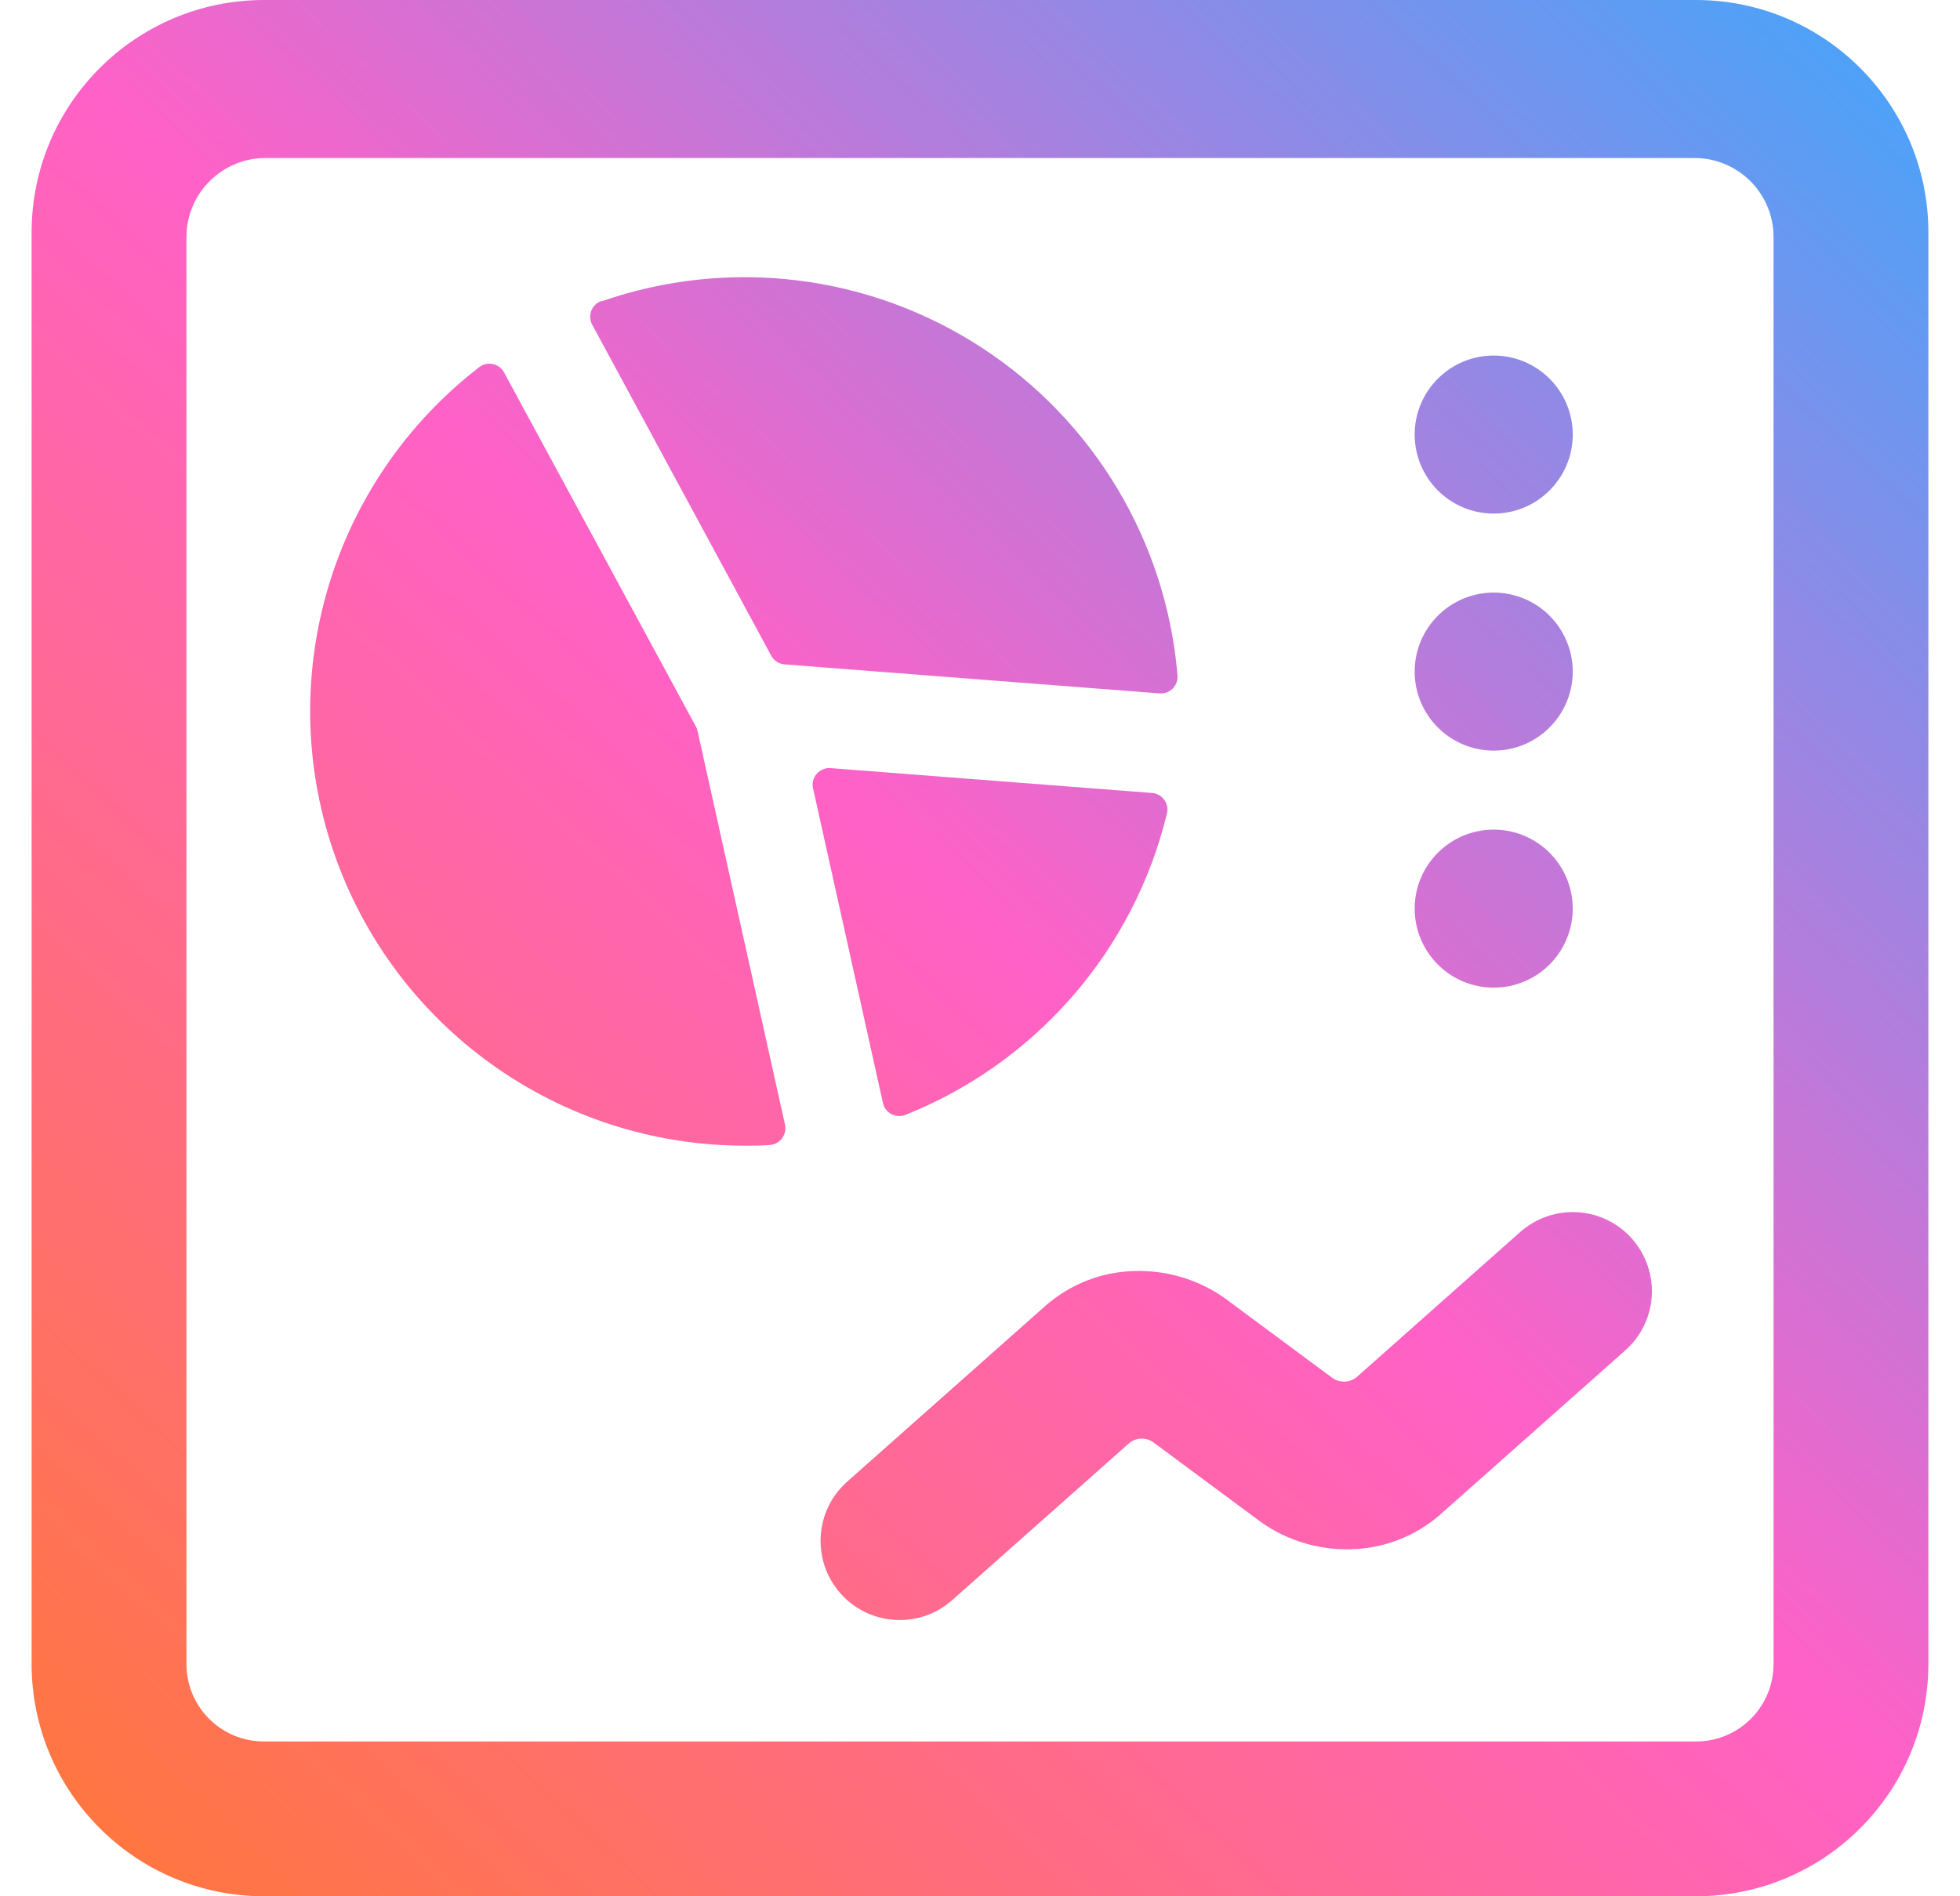 <svg width="31" height="30" viewBox="0 0 31 30" fill="none" xmlns="http://www.w3.org/2000/svg">
<path d="M26.826 0C28.854 0.002 30.498 1.646 30.5 3.674V26.326C30.498 28.354 28.854 29.998 26.826 30H4.174C2.146 29.998 0.502 28.354 0.5 26.326V3.674C0.502 1.646 2.146 0.002 4.174 0H26.826ZM4.199 2.5C3.509 2.5 2.949 3.06 2.949 3.75V26.326C2.949 27.003 3.497 27.551 4.174 27.551H26.826C27.503 27.551 28.051 27.003 28.051 26.326V3.75C28.051 3.06 27.491 2.5 26.801 2.5H4.199ZM24.045 19.49C24.38 19.194 24.848 19.098 25.273 19.24C25.697 19.382 26.013 19.74 26.102 20.178C26.192 20.616 26.04 21.069 25.705 21.365L22.769 23.97C22.379 24.307 21.885 24.498 21.37 24.51C20.864 24.525 20.366 24.376 19.951 24.085L18.244 22.82C18.125 22.733 17.962 22.74 17.852 22.838L15.06 25.315C14.543 25.774 13.751 25.725 13.293 25.208C12.835 24.69 12.883 23.899 13.4 23.44L16.547 20.648C16.936 20.311 17.431 20.12 17.945 20.108C18.451 20.093 18.95 20.242 19.364 20.532L21.071 21.798C21.19 21.885 21.354 21.877 21.465 21.78L24.045 19.49ZM7.795 5.76C7.871 5.776 7.936 5.824 7.973 5.893L11.008 11.497C11.019 11.519 11.028 11.543 11.033 11.566L12.416 17.793C12.432 17.868 12.415 17.947 12.369 18.009C12.323 18.071 12.251 18.11 12.174 18.114C12.041 18.125 11.909 18.125 11.775 18.125C8.835 18.122 6.222 16.25 5.273 13.467C4.325 10.684 5.252 7.606 7.579 5.809C7.64 5.761 7.719 5.743 7.795 5.76ZM18.22 12.545C18.297 12.55 18.369 12.59 18.414 12.653C18.461 12.717 18.476 12.799 18.456 12.875C17.929 15.038 16.389 16.812 14.321 17.638C14.249 17.667 14.168 17.662 14.1 17.626C14.031 17.59 13.982 17.526 13.965 17.45L12.86 12.474C12.841 12.392 12.862 12.306 12.917 12.242C12.972 12.179 13.054 12.145 13.138 12.152L18.22 12.545ZM23.625 13.125C24.315 13.125 24.875 13.685 24.875 14.375C24.875 15.065 24.315 15.625 23.625 15.625C22.935 15.625 22.375 15.065 22.375 14.375C22.375 13.685 22.935 13.125 23.625 13.125ZM23.625 9.375C24.315 9.375 24.875 9.935 24.875 10.625C24.875 11.315 24.315 11.875 23.625 11.875C22.935 11.875 22.375 11.315 22.375 10.625C22.375 9.935 22.935 9.375 23.625 9.375ZM9.512 4.768C11.518 4.069 13.735 4.336 15.517 5.493C17.299 6.65 18.446 8.566 18.624 10.684C18.631 10.761 18.603 10.837 18.549 10.893C18.494 10.948 18.417 10.976 18.34 10.97L12.41 10.511C12.321 10.504 12.242 10.453 12.199 10.375L9.366 5.136C9.33 5.068 9.325 4.987 9.353 4.915C9.38 4.843 9.439 4.787 9.512 4.761V4.768ZM23.625 5.625C24.315 5.625 24.875 6.185 24.875 6.875C24.875 7.565 24.315 8.125 23.625 8.125C22.935 8.125 22.375 7.565 22.375 6.875C22.375 6.185 22.935 5.625 23.625 5.625Z" fill="url(#paint0_linear_1842_12716)"/>
<defs>
<linearGradient id="paint0_linear_1842_12716" x1="28.5" y1="1.52787e-06" x2="1.5" y2="29" gradientUnits="userSpaceOnUse">
<stop stop-color="#4DA2F8"/>
<stop offset="0.49" stop-color="#FF61C7"/>
<stop offset="1" stop-color="#FF7641"/>
</linearGradient>
</defs>
</svg>
